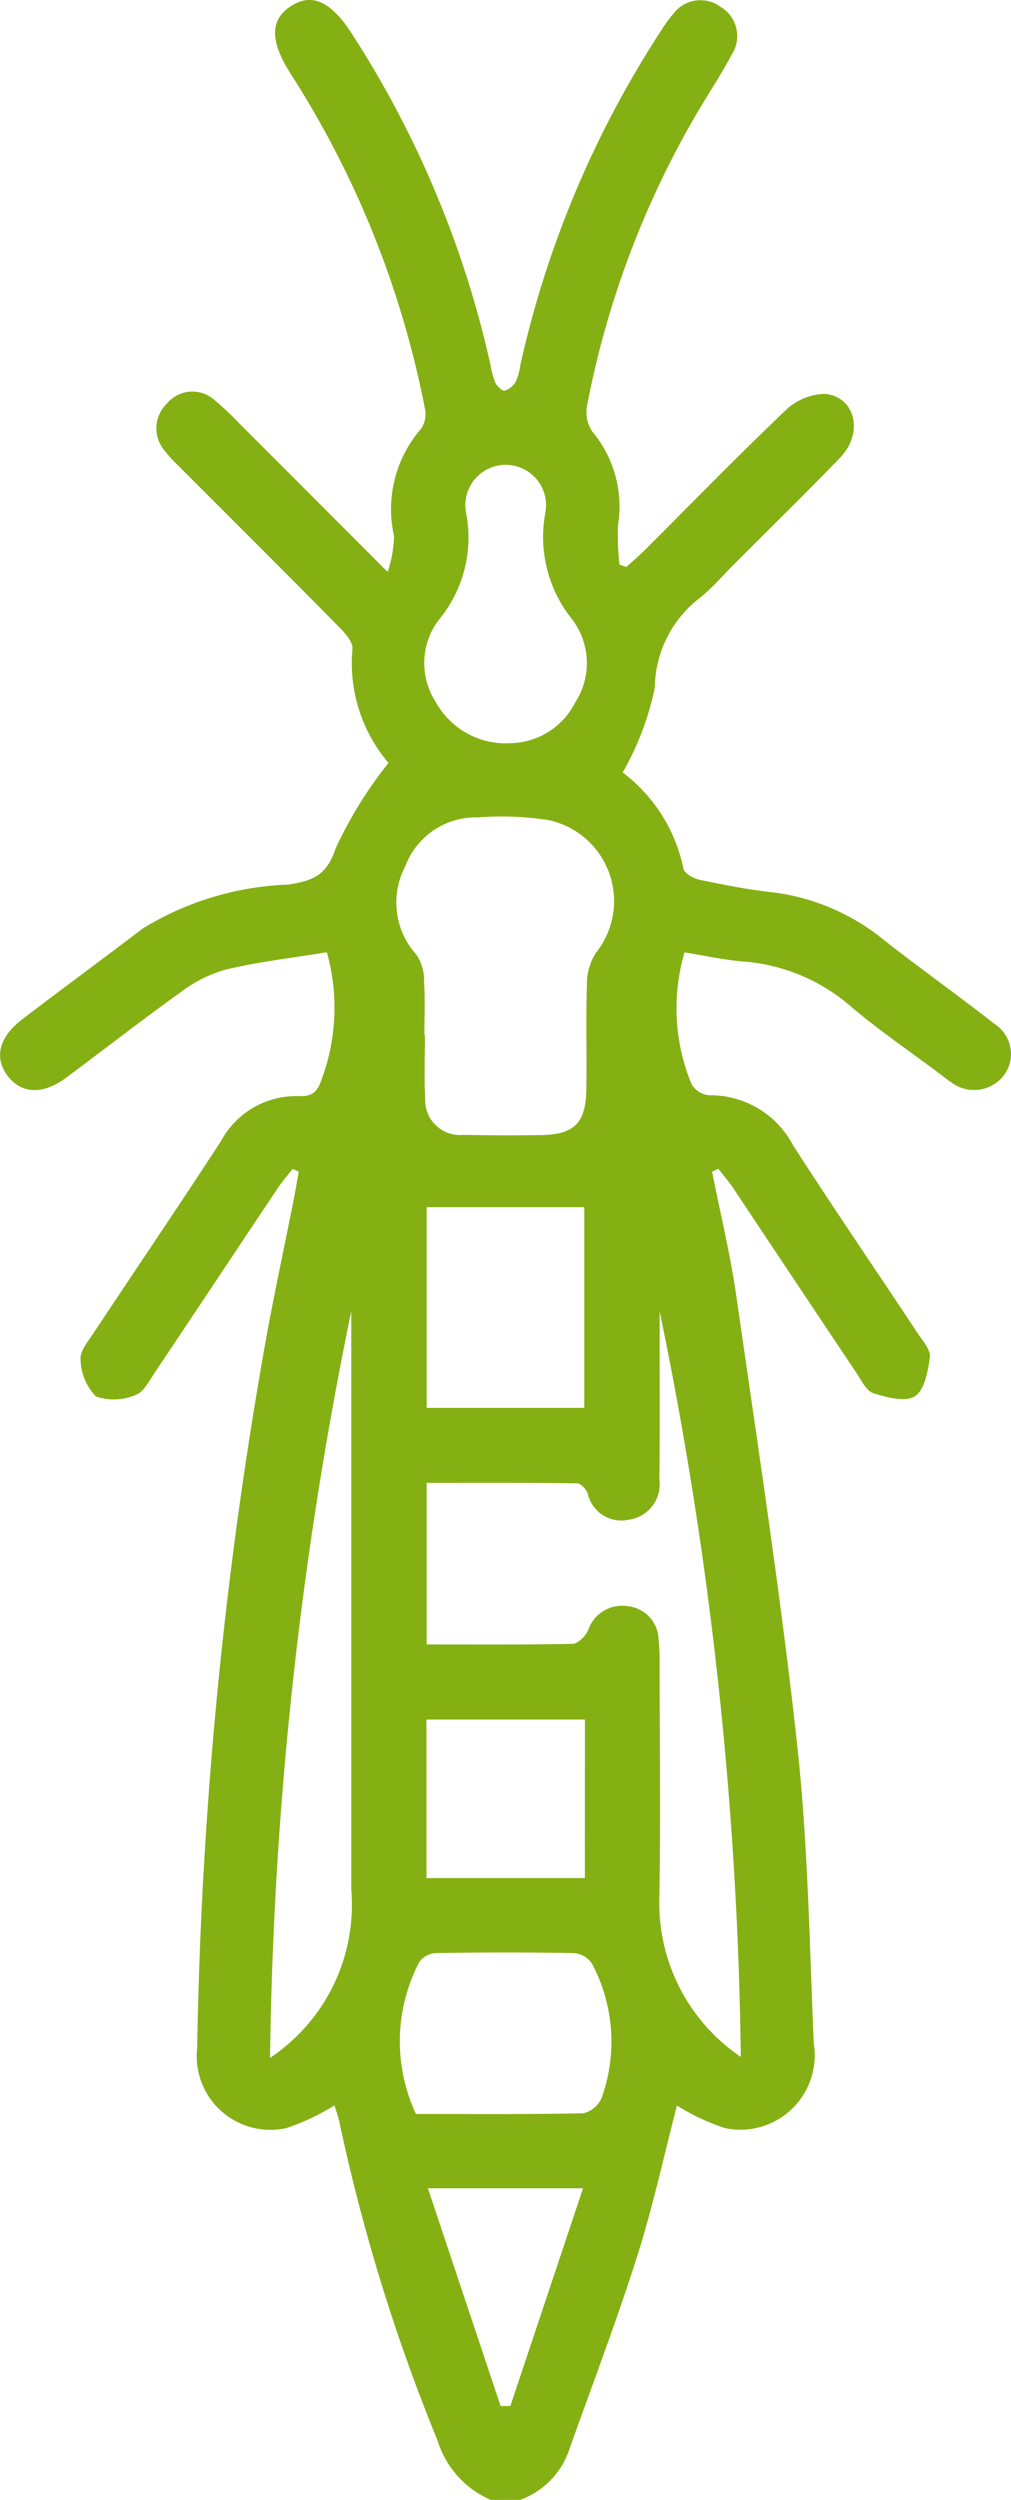 <svg id="Camada_1" data-name="Camada 1" xmlns="http://www.w3.org/2000/svg" width="16.161" height="39.923" viewBox="0 0 16.161 39.923"><defs><style>.cls-1{fill:#85b014;}</style></defs><title>resistance-management-icon</title><path class="cls-1" d="M19.805,40a1.52,1.52,0,0,1-.852-.949,29.749,29.749,0,0,1-1.569-5.087c-.021-.099-.058-.194-.079-.264a3.619,3.619,0,0,1-.773.363A1.178,1.178,0,0,1,15.11,32.786c.019-1.026.056-2.053.119-3.077a70.678,70.678,0,0,1,.987-8.273c.132-.728.289-1.451.433-2.176.031-.157.057-.315.085-.473l-.098-.043c-.081.104-.168.204-.241.313-.657.982-1.31,1.967-1.968,2.949-.086.128-.174.305-.298.346a.874.874,0,0,1-.637.025.87.87,0,0,1-.245-.589c-.015-.128.114-.282.199-.41.681-1.028,1.376-2.048,2.048-3.083a1.366,1.366,0,0,1,1.252-.713c.23.008.297-.094.365-.298a3.284,3.284,0,0,0,.073-2c-.539.088-1.081.151-1.61.275a2.137,2.137,0,0,0-.722.36c-.624.445-1.228.918-1.843,1.374-.365.27-.714.252-.929-.036-.217-.289-.139-.616.232-.9.64-.489,1.29-.965,1.93-1.453a4.77,4.77,0,0,1,2.32-.7c.378-.058.617-.134.762-.578a6.668,6.668,0,0,1,.845-1.365,2.459,2.459,0,0,1-.576-1.82c.008-.11-.114-.25-.208-.345-.85-.86-1.706-1.712-2.56-2.567a2.004,2.004,0,0,1-.236-.258.545.545,0,0,1,.036-.746.528.528,0,0,1,.77-.053,4.478,4.478,0,0,1,.396.374c.762.76,1.522,1.522,2.365,2.365a1.989,1.989,0,0,0,.102-.57,1.956,1.956,0,0,1,.428-1.712.415.415,0,0,0,.068-.313A15.296,15.296,0,0,0,16.611,1.264c-.336-.518-.342-.872-.004-1.088.333-.213.63-.089.969.428a16.204,16.204,0,0,1,2.228,5.321,1.129,1.129,0,0,0,.072.262c.029.057.109.137.149.129a.314.314,0,0,0,.179-.145.965.965,0,0,0,.072-.261A16.201,16.201,0,0,1,22.532.558a1.944,1.944,0,0,1,.183-.251.542.542,0,0,1,.766-.118.541.541,0,0,1,.177.756c-.176.332-.387.645-.576.97a14.701,14.701,0,0,0-1.739,4.642.556.556,0,0,0,.085.414,1.863,1.863,0,0,1,.41,1.491,4.216,4.216,0,0,0,.023.632l.111.037c.1-.091.203-.178.298-.273.745-.743,1.479-1.498,2.242-2.224a.935.935,0,0,1,.636-.267c.487.049.618.626.243,1.016-.55.571-1.118,1.124-1.678,1.685-.184.184-.355.383-.554.548a1.827,1.827,0,0,0-.732,1.44,4.603,4.603,0,0,1-.514,1.357,2.576,2.576,0,0,1,.971,1.536c.016.075.156.156.251.176.381.08.764.156,1.151.199a3.492,3.492,0,0,1,1.802.764c.582.457,1.188.885,1.77,1.342a.569.569,0,0,1,.144.825.602.602,0,0,1-.837.106c-.076-.049-.146-.108-.219-.162-.468-.351-.954-.68-1.397-1.059a2.97,2.97,0,0,0-1.731-.71c-.308-.027-.613-.095-.917-.144a3.17,3.17,0,0,0,.113,2.105.363.363,0,0,0,.281.177,1.491,1.491,0,0,1,1.336.79c.653,1.016,1.336,2.012,2.003,3.019.078.118.204.258.189.373-.029.222-.084.525-.238.624s-.451.019-.665-.048c-.112-.035-.19-.203-.269-.321q-.986-1.473-1.968-2.949c-.073-.11-.161-.21-.242-.315l-.099.048c.132.666.293,1.327.389,1.997.341,2.376.707,4.751.969,7.136.174,1.586.199,3.188.267,4.785a1.189,1.189,0,0,1-1.42,1.355,3.546,3.546,0,0,1-.767-.36c-.204.785-.382,1.609-.636,2.408-.338,1.062-.737,2.104-1.11,3.155a1.299,1.299,0,0,1-.76.734Zm2.699-18.98q0,.211,0,.422c-.001.753.005,1.507-.005,2.26a.571.571,0,0,1-.493.645.549.549,0,0,1-.652-.419c-.023-.068-.111-.162-.171-.163-.8-.011-1.601-.007-2.404-.007v2.58c.801,0,1.567.007,2.332-.01.086-.002.205-.12.248-.213a.573.573,0,0,1,.645-.386.545.545,0,0,1,.482.53,3.205,3.205,0,0,1,.017.389c.001,1.26.018,2.521-.005,3.781a2.966,2.966,0,0,0,1.303,2.496A62.428,62.428,0,0,0,22.504,21.02Zm-3.761-4.409h.009c0,.337-.015.676.004,1.012a.555.555,0,0,0,.6.578q.623.011,1.246.003c.537-.008.721-.189.73-.732.009-.558-.009-1.117.009-1.674a.915.915,0,0,1,.145-.506,1.322,1.322,0,0,0-.768-2.12,4.955,4.955,0,0,0-1.124-.041,1.199,1.199,0,0,0-1.156.78,1.24,1.24,0,0,0,.175,1.409.734.734,0,0,1,.125.434C18.756,16.04,18.743,16.326,18.743,16.612ZM16.276,32.94a2.938,2.938,0,0,0,1.298-2.696q0-4.4,0-8.8v-.427A62.744,62.744,0,0,0,16.276,32.94Zm5.023-10.38V19.355H18.779V22.56ZM18.608,33.836c.89,0,1.785.008,2.679-.011a.431.431,0,0,0,.291-.25,2.656,2.656,0,0,0-.151-2.13.38.38,0,0,0-.281-.177c-.739-.015-1.479-.013-2.218-.001a.351.351,0,0,0-.268.145A2.738,2.738,0,0,0,18.608,33.836Zm1.526-21.891a1.182,1.182,0,0,0,1.018-.647A1.156,1.156,0,0,0,21.11,9.975a2.101,2.101,0,0,1-.434-1.709.645.645,0,1,0-1.27-.016,2.058,2.058,0,0,1-.443,1.739,1.14,1.14,0,0,0-.044,1.289A1.28,1.28,0,0,0,20.133,11.945Zm1.175,15.592H18.776v2.532h2.532ZM19.961,38.5h.156l1.162-3.477h-2.48Z" transform="translate(-11.959 -0.077)"/></svg>